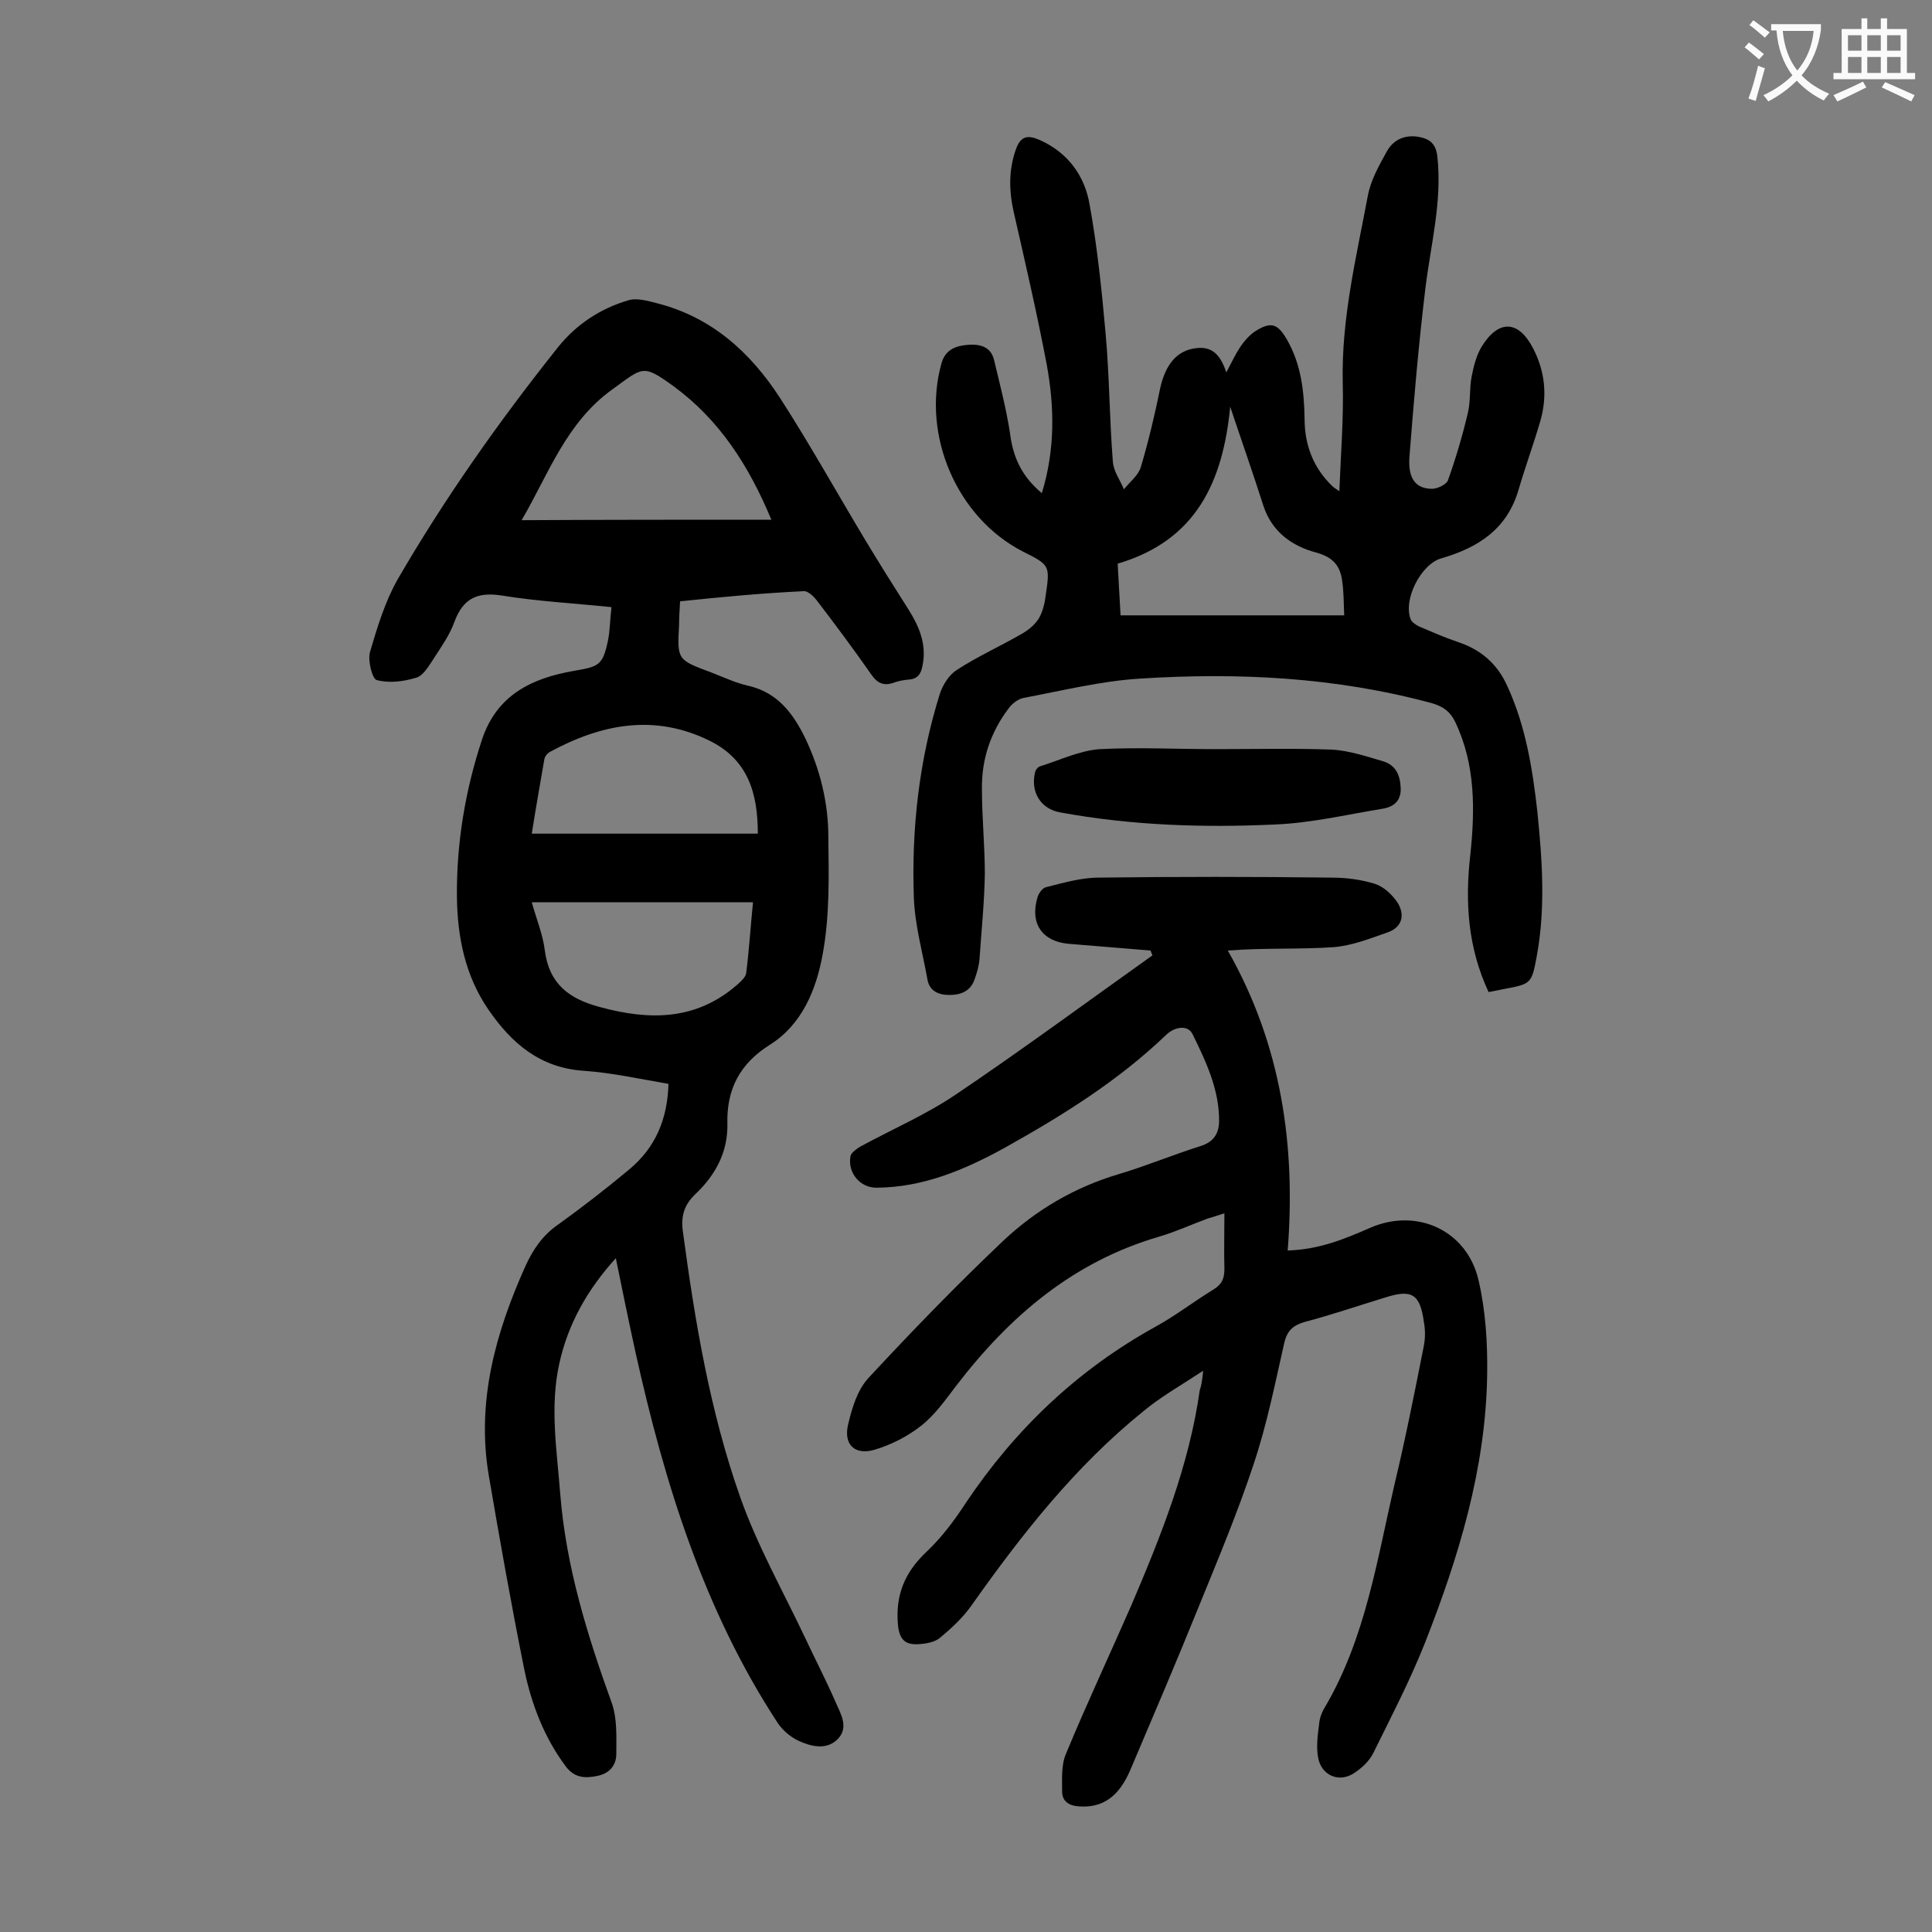 <svg enable-background="new 0 0 400 400" viewBox="0 0 400 400" xmlns="http://www.w3.org/2000/svg"><rect x="0" y="0" width="400" height="400" fill="#808080" stroke="none"/><g fill="#000001"><path d="m140.8 124.5c-.1 1.9-.2 3.3-.2 4.8-.4 7.3-.4 7.3 6.6 9.9 2.6 1 5.1 2.2 7.8 2.8 6 1.4 9.2 5.7 11.7 10.8 3.1 6.5 4.8 13.4 4.8 20.5.1 8.1.3 16.4-1.2 24.4-1.3 7.1-4.2 14.4-10.9 18.6-6.2 3.9-9 9.2-8.8 16.4.1 5.9-2.5 10.6-6.6 14.5-2.3 2.2-3.1 4.5-2.6 7.9 2.5 18.6 5.6 37.2 11.9 55 3.5 9.9 8.8 19.3 13.3 28.8 2.1 4.5 4.4 8.9 6.4 13.5 1.1 2.5 2.8 5.3.4 7.7-2.3 2.3-5.5 1.5-8.1.3-1.7-.8-3.3-2.2-4.3-3.7-15.3-23.4-23.4-49.6-29.4-76.6-1.4-6.4-2.7-12.7-4.1-19.6-5.9 6.5-9.9 13.6-11.7 21.8-2 9-.5 18 .2 27.1 1.2 15 5.6 29.2 10.7 43.3 1.1 3.2.9 6.9.9 10.4 0 2.4-1.4 4.1-4 4.6-2.5.5-4.6.4-6.4-1.9-4.5-6-7.1-12.8-8.6-19.9-2.7-13.4-5.1-26.9-7.4-40.4-2.6-15.3 1.4-29.6 7.6-43.4 1.6-3.5 3.6-6.4 6.8-8.6 5-3.6 9.9-7.4 14.7-11.4 5.4-4.5 7.9-10.4 8.1-17.7-5.9-1-11.7-2.3-17.5-2.7-9.1-.6-15-5.7-19.8-12.7s-6.4-15-6.5-23.3c-.1-11.1 1.7-22 5.2-32.6 3.1-9.3 10.4-12.7 19-14.2 5.2-.9 6-1.1 7.1-6.4.4-2.1.4-4.3.7-6.8-7.8-.8-15.3-1.2-22.7-2.4-5.1-.8-8 .6-9.8 5.4-1 2.8-2.8 5.3-4.4 7.8-1 1.5-2.1 3.4-3.5 3.8-2.6.8-5.6 1.2-8.2.5-.9-.2-1.9-4-1.4-5.8 1.5-5.1 3.1-10.4 5.7-15 9.8-16.9 21.1-32.9 33.3-48.2 3.8-4.7 8.7-7.9 14.4-9.6 1.8-.6 4.1.1 6.1.6 11.3 2.9 19.3 10.2 25.4 19.6 6.2 9.6 11.8 19.7 17.7 29.5 2.9 4.8 5.9 9.6 8.9 14.3 2.2 3.5 3.8 7.2 2.9 11.6-.3 1.7-1 2.8-2.9 2.9-1.1.1-2.2.3-3.2.7-1.9.6-3.2.1-4.4-1.6-3.7-5.3-7.5-10.4-11.4-15.5-.7-.9-1.9-2-2.7-1.9-8.6.4-17 1.2-25.6 2.1zm18.9-16.9c-4.7-11.3-10.8-20.7-20.2-27.6-6.5-4.7-6.3-4-12.7.6-9.6 6.9-13.2 17.5-18.8 27.1 17.2-.1 34.1-.1 51.7-.1zm-49.6 79.2c1 3.6 2.3 6.7 2.7 10 .9 6.9 5 10 11.4 11.7 10.3 2.8 19.9 2.8 28.4-4.6.8-.7 1.8-1.6 1.9-2.5.6-4.8.9-9.6 1.4-14.6-15.3 0-30.3 0-45.8 0zm46.8-14.2c0-8.5-2.1-15.3-9.9-19.2-11.5-5.7-22.5-3.5-33.2 2.3-.5.3-1 .9-1.1 1.5-.9 5.2-1.8 10.3-2.6 15.4z"/><path d="m249.1 283.8c-4.7 3.1-8.8 5.4-12.4 8.4-14.1 11.4-25.1 25.4-35.5 40.1-1.8 2.6-4.2 4.8-6.6 6.8-1.1.9-2.8 1.2-4.3 1.3-2.8.2-4.1-.8-4.4-4.1-.5-6.1 1.4-10.7 5.8-14.9 3.2-3 5.9-6.6 8.3-10.3 10.2-15.2 23.1-27.5 39.2-36.4 4.2-2.3 7.9-5.2 12-7.7 1.8-1.1 2.3-2.3 2.3-4.3-.1-3.7 0-7.4 0-11.5-1.5.5-2.5.8-3.5 1.1-3.3 1.2-6.5 2.7-9.9 3.7-17.9 5.2-31.1 16.5-42.2 31-2.2 2.9-4.4 6-7.2 8.2s-6.3 4-9.8 5c-4 1.1-6.3-1.2-5.3-5.3.8-3.4 1.9-7.1 4.2-9.6 9-9.7 18.3-19.3 27.9-28.4 6.8-6.4 14.8-11.1 23.9-13.8 5.7-1.7 11.2-4 16.9-5.8 2.6-.8 3.8-2.4 3.9-5 .1-6.6-2.7-12.5-5.5-18.2-1-2-3.7-1.5-5.4.1-10 9.6-21.6 16.8-33.6 23.5-8.2 4.5-16.7 8.1-26.3 8.2-3.5.1-6.2-3.1-5.5-6.6.2-.7 1.2-1.4 2-1.9 6.6-3.6 13.6-6.6 19.8-10.8 13.8-9.3 27.2-19.2 40.7-28.8-.1-.3-.3-.7-.4-1-5.7-.5-11.3-.9-17-1.4-5.5-.5-8-4.3-6.4-9.6.2-.8 1-1.9 1.7-2.1 3.6-.9 7.3-2 11-2 16-.2 32.1-.2 48.1 0 3.1 0 6.2.4 9.1 1.3 1.8.6 3.5 2.2 4.6 3.8 1.6 2.5 1.1 5.1-1.9 6.2-3.7 1.3-7.5 2.8-11.3 3.1-7.1.5-14.3.1-21.9.7 11.1 19.5 14.1 40.4 12.4 62.1 6.6-.2 11.8-2.4 17.1-4.7 9.6-4.2 20 .5 22.4 10.8 1.5 6.4 1.9 13.1 1.8 19.7-.3 19.4-5.9 37.7-12.9 55.5-3.1 7.8-7 15.3-10.7 22.8-.8 1.6-2.3 3-3.8 4-3.1 2.2-6.9.7-7.6-3.1-.4-2.2-.1-4.6.2-6.9.1-1.3.6-2.6 1.3-3.7 8.3-14.2 10.7-30.3 14.3-45.9 2.3-9.6 4.2-19.2 6.1-28.8.3-1.6.3-3.3 0-4.9-.8-5.8-2.5-6.8-7.9-5.1-5.6 1.7-11.1 3.6-16.8 5.1-2.4.7-3.6 1.8-4.2 4.3-1.9 8.4-3.6 16.9-6.3 25-3.3 10-7.4 19.8-11.4 29.6-4.6 11.4-9.4 22.6-14.2 33.9-2.4 5.6-5.8 7.8-10.5 7.5-2.1-.1-3.6-1-3.6-3.1 0-2.6-.2-5.5.8-7.8 4.3-10.4 9.1-20.6 13.6-30.9 6.1-14.3 11.9-28.8 14.1-44.4.3-.8.5-1.9.7-4z"/><path d="m215.7 102.1c2.8-9.1 2.6-18 1-26.7-2-10.5-4.4-20.9-6.8-31.4-1-4.4-1.1-8.7.4-13 1-2.9 2.5-3.1 5-2 5.8 2.6 9.3 7.4 10.3 13.4 1.6 8.8 2.5 17.7 3.3 26.6.8 8.8.8 17.7 1.5 26.5.1 2 1.5 3.9 2.3 5.8 1.2-1.5 3-2.9 3.5-4.6 1.6-5.4 2.9-10.9 4-16.3 1.1-5 3.5-7.8 7.3-8.3 3.6-.5 5.2 1.5 6.4 5 1.1-2.1 1.9-3.8 2.9-5.3.8-1.2 1.8-2.3 2.9-3.1 3.4-2.2 4.8-1.8 6.8 1.7 2.9 5.1 3.5 10.6 3.6 16.3 0 5.4 1.8 10.2 5.8 14 .3.3.7.5 1.4 1 .3-7.8.9-15.1.7-22.5-.3-13.2 2.8-25.9 5.2-38.7.6-3.2 2.3-6.2 3.9-9.1 1.3-2.4 3.6-3.5 6.4-3.1 2.4.4 3.8 1.3 4.1 4.2 1 9.3-1.4 18.2-2.5 27.3-1.4 11.6-2.4 23.3-3.3 34.9-.3 4.5 1.4 6.5 4.7 6.5 1.1 0 3-.9 3.3-1.8 1.6-4.5 3-9.2 4.1-13.9.6-2.4.3-5.1.8-7.6.4-2.1 1-4.4 2.1-6.2 3.5-5.6 7.6-5.4 10.6.4 2.5 4.8 3 9.9 1.5 15.1-1.4 4.8-3.1 9.4-4.5 14.2-2.4 8.2-8.4 12-16 14.2-4.2 1.2-8 8.6-6.3 12.7.3.6 1.1 1.1 1.7 1.4 2.6 1.1 5.3 2.3 8 3.2 4.8 1.6 8.2 4.5 10.3 9.2 3.8 8.3 5.2 17.1 6.2 26 1 9.9 1.7 19.8-.1 29.7-1.1 5.9-1.1 5.9-7 7-1 .2-1.9.4-3 .6-4.3-9.2-4.9-18.6-3.8-28.3 1-9.4 1.1-18.8-3.1-27.6-1-2.1-2.4-3.2-4.8-3.9-19.9-5.4-40.1-6.4-60.5-5.1-8.1.5-16.1 2.5-24.1 4-1.1.2-2.4 1.2-3.1 2.2-3.7 4.9-5.6 10.5-5.5 16.7 0 5.9.6 11.7.6 17.6-.1 5.8-.7 11.7-1.1 17.5-.1 1.4-.5 2.8-1 4.2-.8 2.4-2.7 3.3-5.2 3.3-2.3 0-4.2-.8-4.6-3.3-1-5.6-2.6-11.2-2.8-16.9-.5-14.3 1.1-28.5 5.4-42.2.6-1.8 1.9-3.9 3.5-4.9 4.3-2.8 9-4.9 13.5-7.5 1.4-.8 2.7-1.9 3.5-3.2.8-1.4 1.2-3.1 1.4-4.7.9-6.2.9-6.3-4.7-9.1-13.7-7-21-24.1-16.9-38.9.8-3 3.1-3.7 5.4-3.9s4.8.2 5.5 3.1c1.2 5 2.5 10 3.3 15.1.6 5 2.4 9 6.6 12.5zm39-17.9c-1.5 15.5-7 27.7-23.3 32.5.2 3.8.4 7.4.6 10.7h46.3c-.1-2.7-.1-4.9-.4-7-.4-3.2-1.8-5-5.4-6-4.9-1.3-9.1-4.2-10.9-9.6-2.2-6.9-4.6-13.7-6.9-20.6z"/><path d="m251.6 155.1c8.1 0 16.1-.2 24.2.1 3.5.2 7.1 1.4 10.5 2.4 2.7.8 3.6 2.9 3.7 5.6.1 2.9-1.8 4-4.1 4.3-7.3 1.2-14.5 2.9-21.9 3.2-14.9.7-29.8.2-44.5-2.5-4-.7-6.2-4.2-5.2-8.3.1-.5.5-1 .9-1.2 4.2-1.3 8.3-3.3 12.5-3.6 8-.4 15.9 0 23.9 0z"/></g><path d="m362.1 8.8c1.1.8 2.1 1.6 3.1 2.4l-1 1.1c-1.3-1.1-2.3-2-3-2.5zm1.9 4.8c.5.2.9.4 1.4.5-.6 2.3-1.3 4.5-1.9 6.8l-1.5-.5c.8-2.1 1.4-4.3 2-6.8zm-1-9.4c1.3.9 2.4 1.8 3.4 2.5l-1 1.1c-1.4-1.2-2.4-2.1-3.2-2.6zm3.7 2.2v-1.4h10.3v1.2c-.5 3.6-1.8 6.8-4 9.4 1.5 1.6 3.4 2.8 5.7 3.8-.3.4-.7.8-1.1 1.4-2.3-1.1-4.1-2.5-5.6-4.1-1.6 1.6-3.6 3.1-5.9 4.3-.3-.5-.7-.9-1-1.3 2.4-1.1 4.4-2.5 6-4.1-1.9-2.5-3-5.6-3.3-9.3h-1.1zm8.8 0h-6.4c.3 3.3 1.3 6 3 8.2 2-2.3 3.1-5.1 3.4-8.2z" fill="#fafafb"/><path d="m385.3 3.8h1.3v2.2h2.8v-2.2h1.3v2.2h4.1v9.1h1.7v1.3h-16.9v-1.3h1.7v-9.1h4.1v-2.2zm.4 13.1.7 1.2c-1.8.9-3.8 1.9-6 2.9-.2-.4-.5-.8-.8-1.3 2.3-1 4.3-1.9 6.1-2.8zm-3.1-6.4h2.8v-3.2h-2.8zm0 4.6h2.8v-3.3h-2.8zm4-4.6h2.8v-3.2h-2.8zm0 4.6h2.8v-3.3h-2.8zm3.7 1.9c2.1.9 4.1 1.8 6.1 2.7l-.7 1.3c-2.2-1.1-4.2-2-6.1-2.9zm3.2-9.7h-2.8v3.2h2.8zm-2.8 7.8h2.8v-3.3h-2.8z" fill="#fafafb"/></svg>